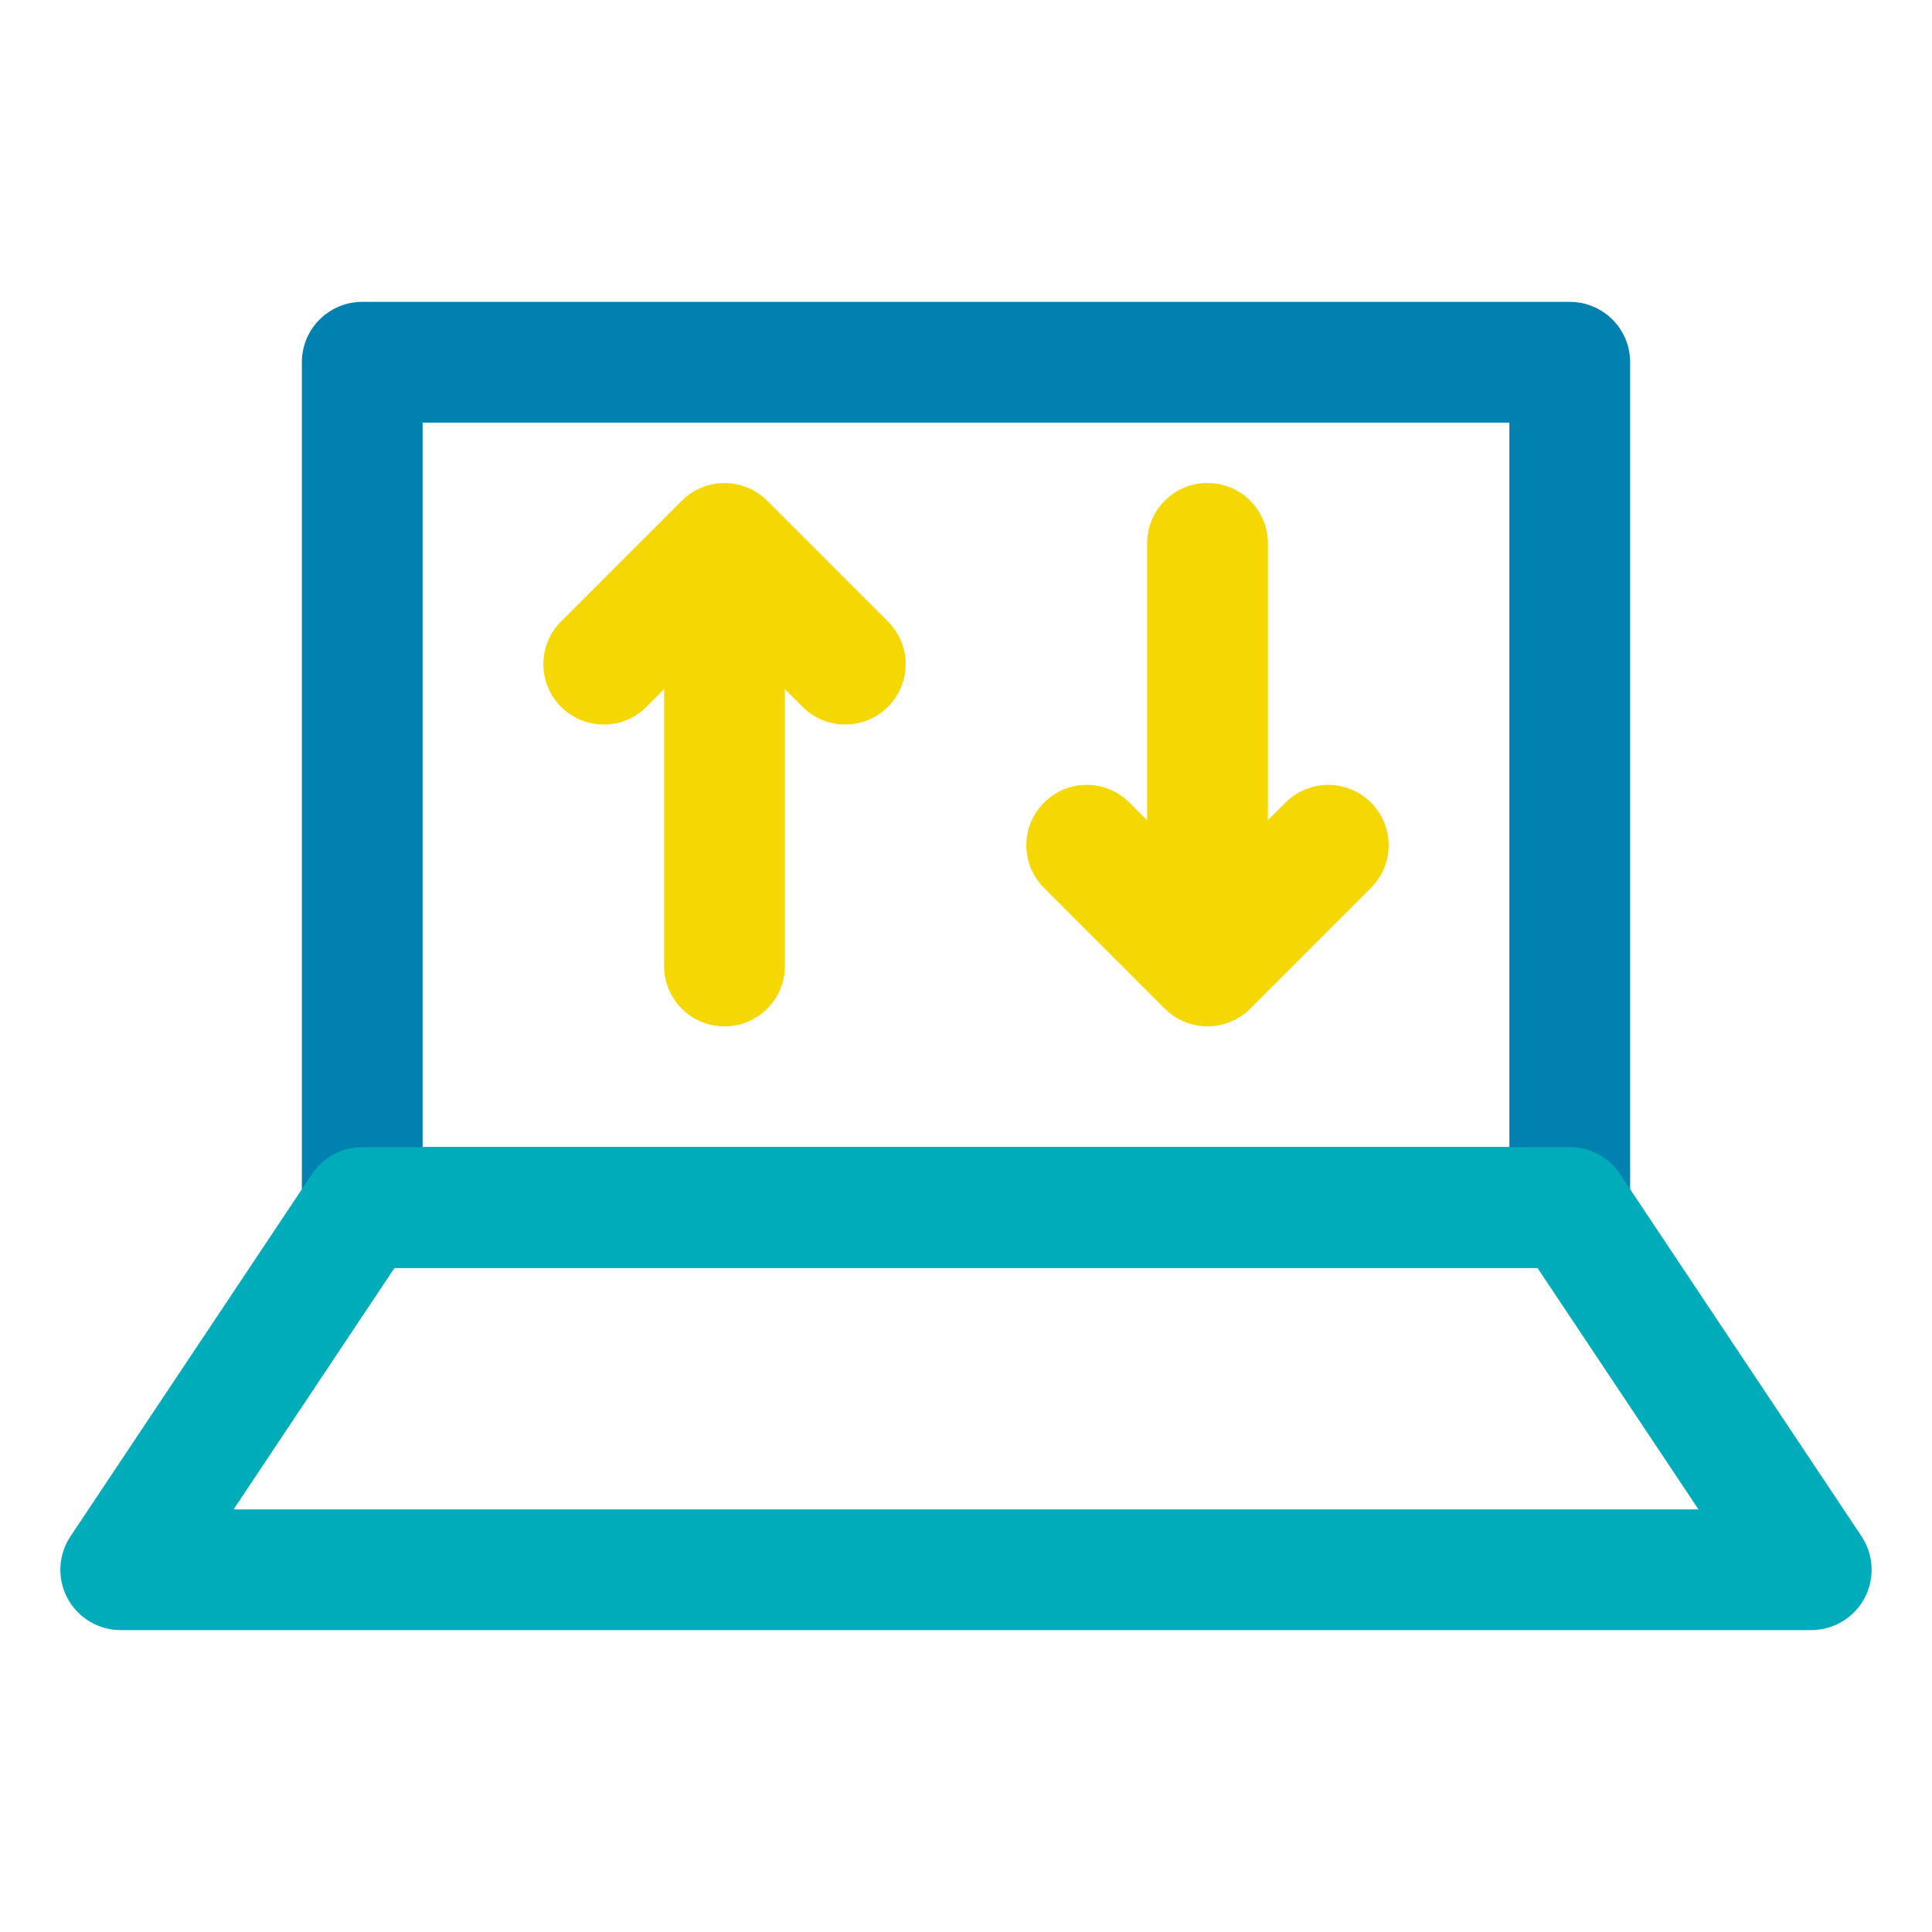 <?xml version="1.0" ?>
<!DOCTYPE svg  PUBLIC '-//W3C//DTD SVG 1.1//EN'  'http://www.w3.org/Graphics/SVG/1.1/DTD/svg11.dtd'>
<!-- Скачано с сайта svg4.ru / Downloaded from svg4.ru -->
<svg width="800px" height="800px" viewBox="0 0 32 32" enable-background="new 0 0 32 32" version="1.1" xml:space="preserve" xmlns="http://www.w3.org/2000/svg" xmlns:xlink="http://www.w3.org/1999/xlink">
<g id="Layer_2"/>
<g id="Layer_3"/>
<g id="Layer_4"/>
<g id="Layer_5"/>
<g id="Layer_6"/>
<g id="Layer_7"/>
<g id="Layer_8"/>
<g id="Layer_9">
<path d="M26,21H6c-0.552,0-1-0.447-1-1V6c0-0.553,0.448-1,1-1h20c0.553,0,1,0.447,1,1v14   C27,20.553,26.553,21,26,21z M7,19h18V7H7V19z" fill="#0181B0"/>
<path d="M30,27H2c-0.369,0-0.708-0.203-0.882-0.528c-0.174-0.325-0.155-0.72,0.05-1.026l4-6   C5.354,19.167,5.665,19,6,19h20c0.334,0,0.646,0.167,0.832,0.445l4,6c0.204,0.307,0.224,0.701,0.05,1.026   S30.369,27,30,27z M3.869,25h24.263l-2.667-4H6.535L3.869,25z" fill="#00ACBA"/>
<g>
<path d="M22.707,13.293c-0.391-0.391-1.023-0.391-1.414,0L21,13.586V9c0-0.553-0.447-1-1-1s-1,0.447-1,1    v4.586l-0.293-0.293c-0.391-0.391-1.023-0.391-1.414,0s-0.391,1.023,0,1.414l1.999,1.999    c0.092,0.093,0.203,0.166,0.326,0.217C19.74,16.974,19.87,17,20,17s0.26-0.026,0.382-0.077    c0.123-0.051,0.234-0.124,0.326-0.217l1.999-1.999C23.098,14.316,23.098,13.684,22.707,13.293z" fill="#F5D803"/>
<path d="M12.708,8.294c-0.092-0.092-0.203-0.166-0.326-0.217c-0.244-0.101-0.519-0.101-0.764,0    c-0.123,0.051-0.234,0.124-0.326,0.217L9.293,10.293c-0.391,0.391-0.391,1.023,0,1.414s1.023,0.391,1.414,0    L11,11.414V16c0,0.553,0.448,1,1,1s1-0.447,1-1v-4.586l0.293,0.293C13.488,11.902,13.744,12,14,12    s0.512-0.098,0.707-0.293c0.391-0.391,0.391-1.023,0-1.414L12.708,8.294z" fill="#F5D803"/>
</g>
</g>
<g id="Layer_10"/>
<g id="Layer_11"/>
<g id="Layer_12"/>
<g id="Layer_13"/>
<g id="Layer_14"/>
<g id="Layer_15"/>
<g id="Layer_16"/>
<g id="Layer_17"/>
<g id="Layer_18"/>
<g id="Layer_19"/>
<g id="Layer_20"/>
<g id="Layer_21"/>
<g id="Layer_22"/>
<g id="Layer_23"/>
<g id="Layer_24"/>
<g id="Layer_25"/>
<g id="Layer_26"/>
</svg>